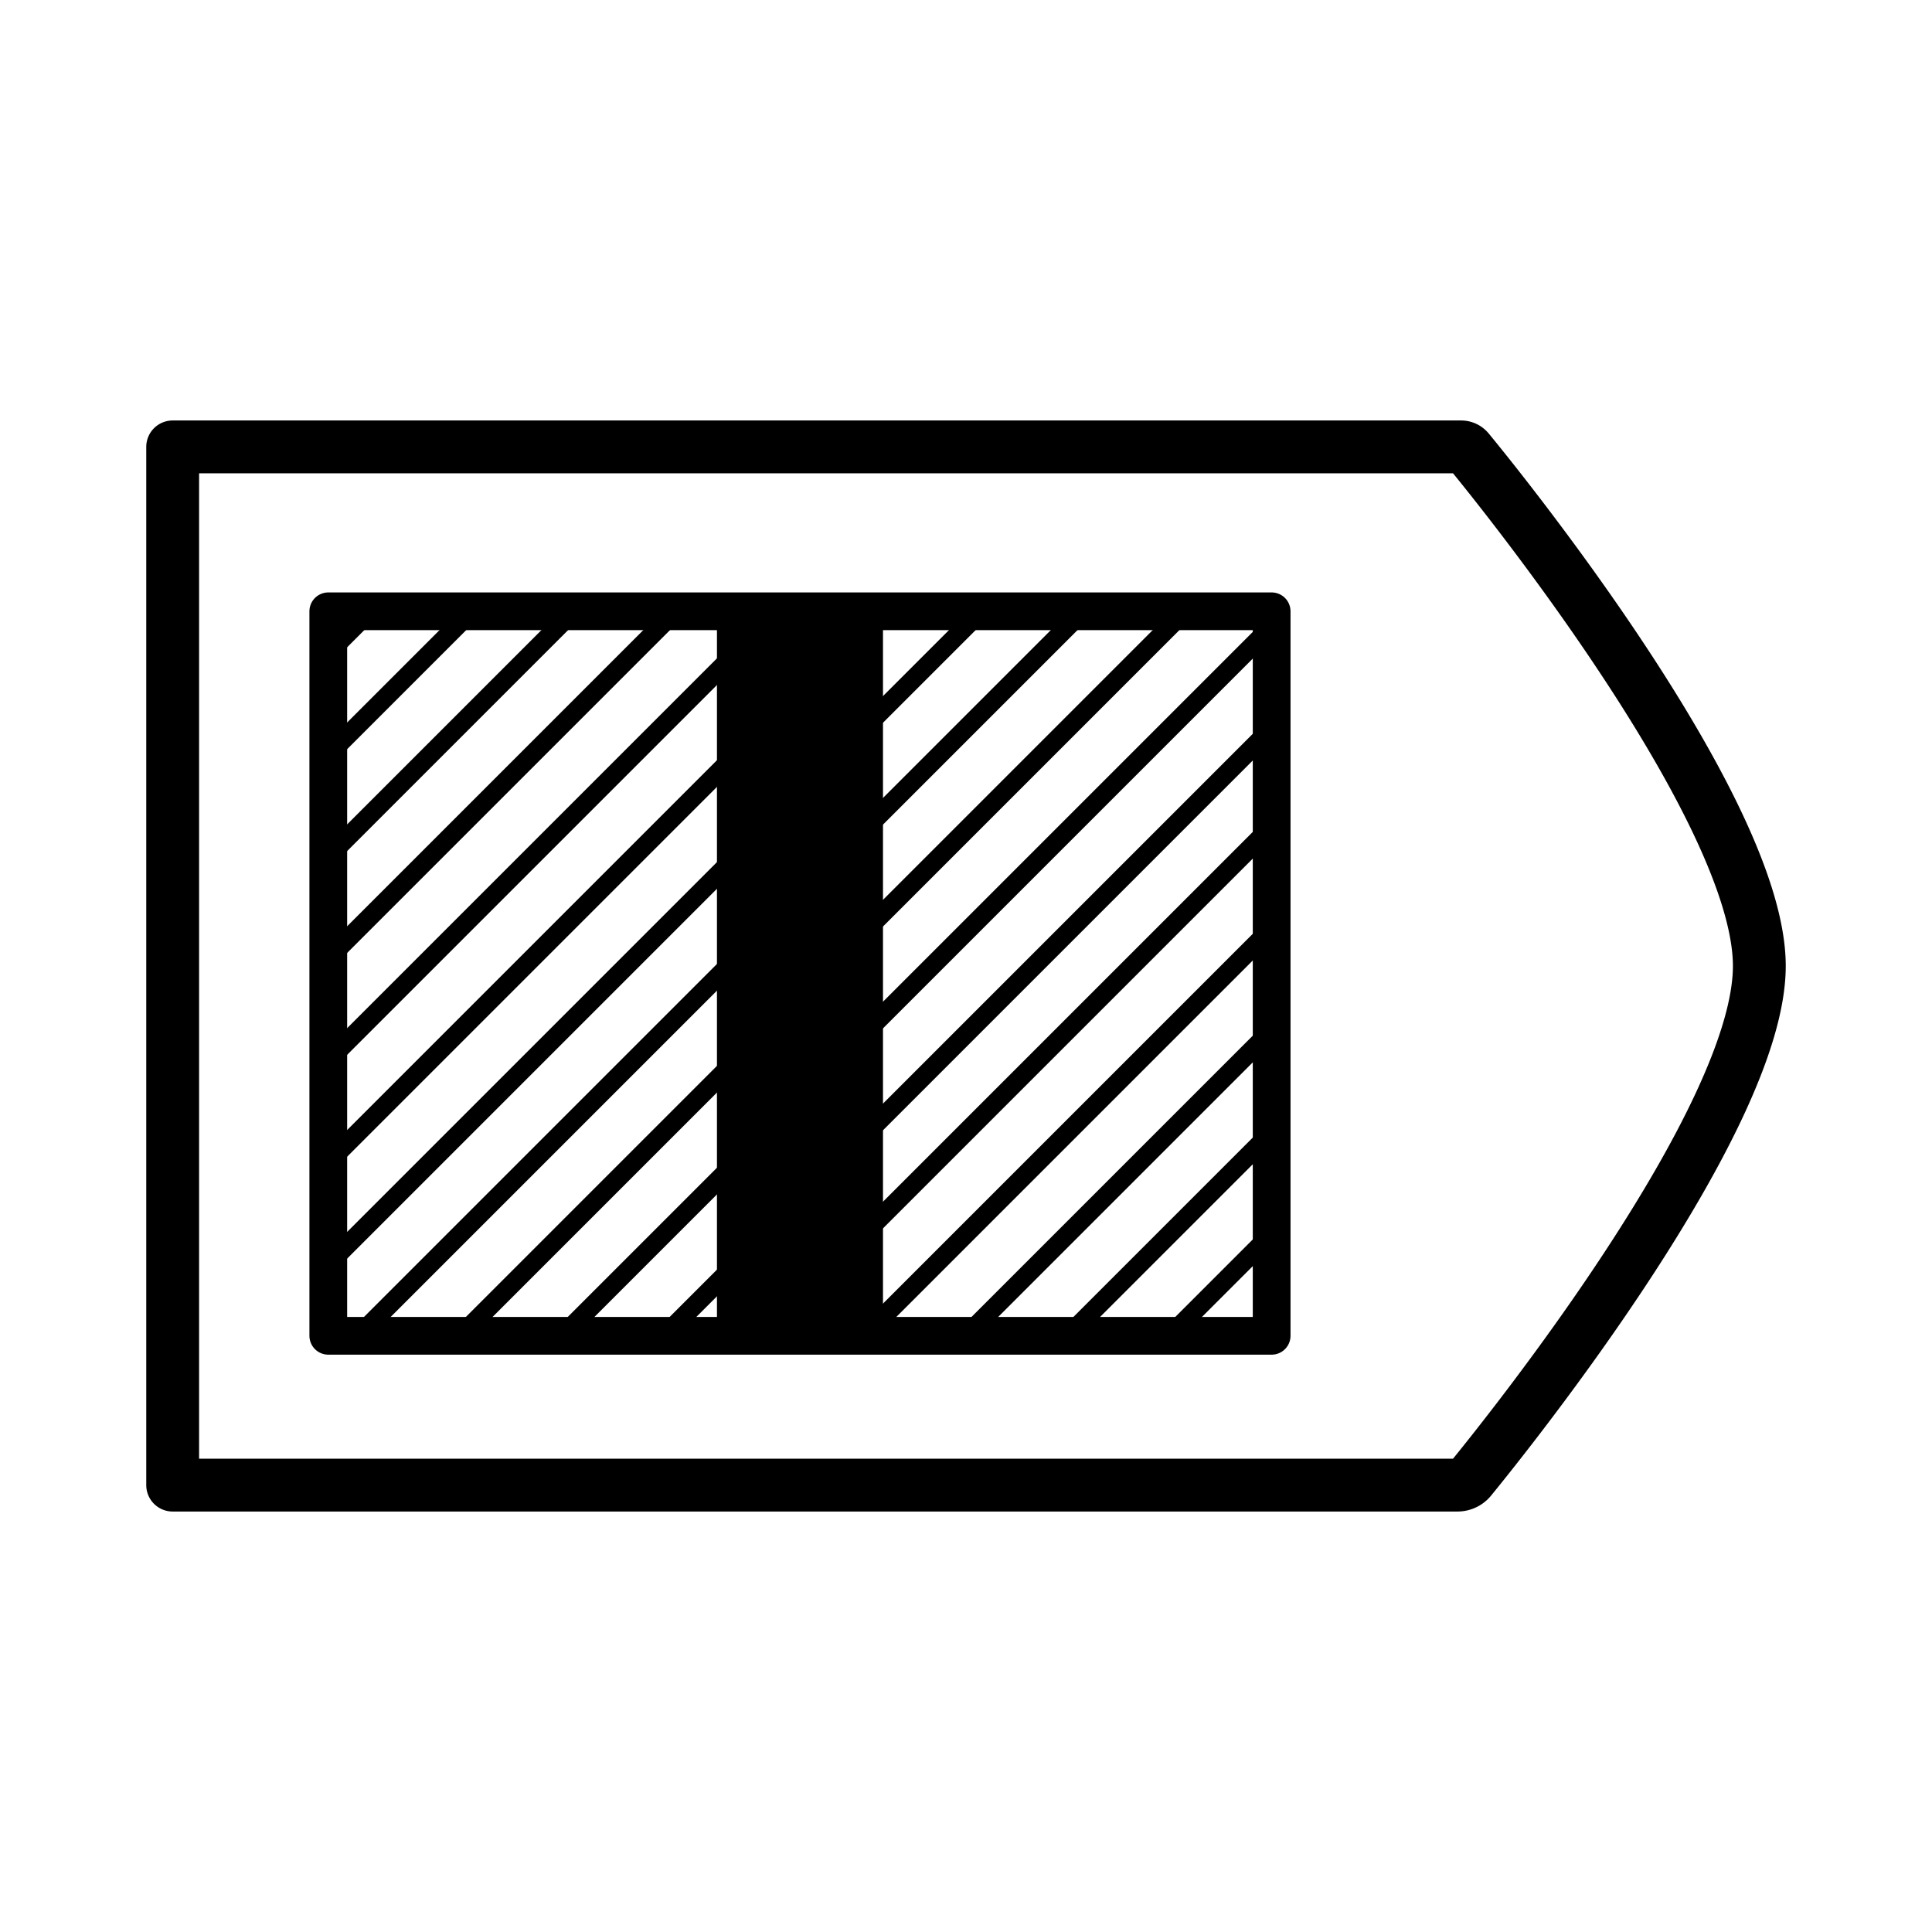 <svg id="Layer_1" data-name="Layer 1" xmlns="http://www.w3.org/2000/svg" xmlns:xlink="http://www.w3.org/1999/xlink" viewBox="0 0 512 512"><defs><style>.cls-1,.cls-2,.cls-4{fill:none;stroke:#000;stroke-linecap:round;stroke-linejoin:round;}.cls-1{stroke-width:10px;}.cls-2{stroke-width:14px;}.cls-3{clip-path:url(#clip-path);}.cls-4{stroke-width:5px;}</style><clipPath id="clip-path"><rect class="cls-1" x="87" y="162" width="250" height="192"/></clipPath></defs><path class="cls-2" d="M386.26,393.57H45.76V118.43H387.2a2.48,2.48,0,0,1,1.92.9c8,9.7,77.12,95.09,77.12,136.67,0,40.68-66.18,123.28-76.51,135.93A4.5,4.5,0,0,1,386.26,393.57Z"/><g class="cls-3"><line class="cls-4" x1="369" y1="187" x2="121" y2="435"/><line class="cls-4" x1="382.5" y1="200.5" x2="134.5" y2="448.5"/><line class="cls-4" x1="396" y1="214" x2="148" y2="462"/><line class="cls-4" x1="409.5" y1="227.5" x2="161.5" y2="475.5"/><line class="cls-4" x1="423" y1="241" x2="175" y2="489"/><line class="cls-4" x1="436.5" y1="254.5" x2="188.5" y2="502.5"/><line class="cls-4" x1="450" y1="268" x2="202" y2="516"/><line class="cls-4" x1="463.5" y1="281.5" x2="215.5" y2="529.5"/><line class="cls-4" x1="477" y1="295" x2="229" y2="543"/><line class="cls-4" x1="490.5" y1="308.5" x2="242.5" y2="556.5"/><line class="cls-4" x1="504" y1="322" x2="256" y2="570"/><line class="cls-4" x1="517.5" y1="335.5" x2="269.5" y2="583.5"/><line class="cls-4" x1="531" y1="349" x2="283" y2="597"/><line class="cls-4" x1="544.5" y1="362.5" x2="296.5" y2="610.5"/><line class="cls-4" x1="194" y1="12" x2="-54" y2="260"/><line class="cls-4" x1="207.5" y1="25.5" x2="-40.5" y2="273.5"/><line class="cls-4" x1="221" y1="39" x2="-27" y2="287"/><line class="cls-4" x1="234.5" y1="52.5" x2="-13.5" y2="300.5"/><line class="cls-4" x1="248" y1="66" y2="314"/><line class="cls-4" x1="261.5" y1="79.5" x2="13.5" y2="327.5"/><line class="cls-4" x1="275" y1="93" x2="27" y2="341"/><line class="cls-4" x1="288.5" y1="106.5" x2="40.5" y2="354.5"/><line class="cls-4" x1="302" y1="120" x2="54" y2="368"/><line class="cls-4" x1="315.5" y1="133.5" x2="67.5" y2="381.5"/><line class="cls-4" x1="329" y1="147" x2="81" y2="395"/><line class="cls-4" x1="342.5" y1="160.5" x2="94.5" y2="408.5"/><line class="cls-4" x1="356" y1="174" x2="108" y2="422"/></g><rect class="cls-1" x="87" y="162" width="250" height="192"/><rect x="190" y="162" width="44" height="195"/></svg>